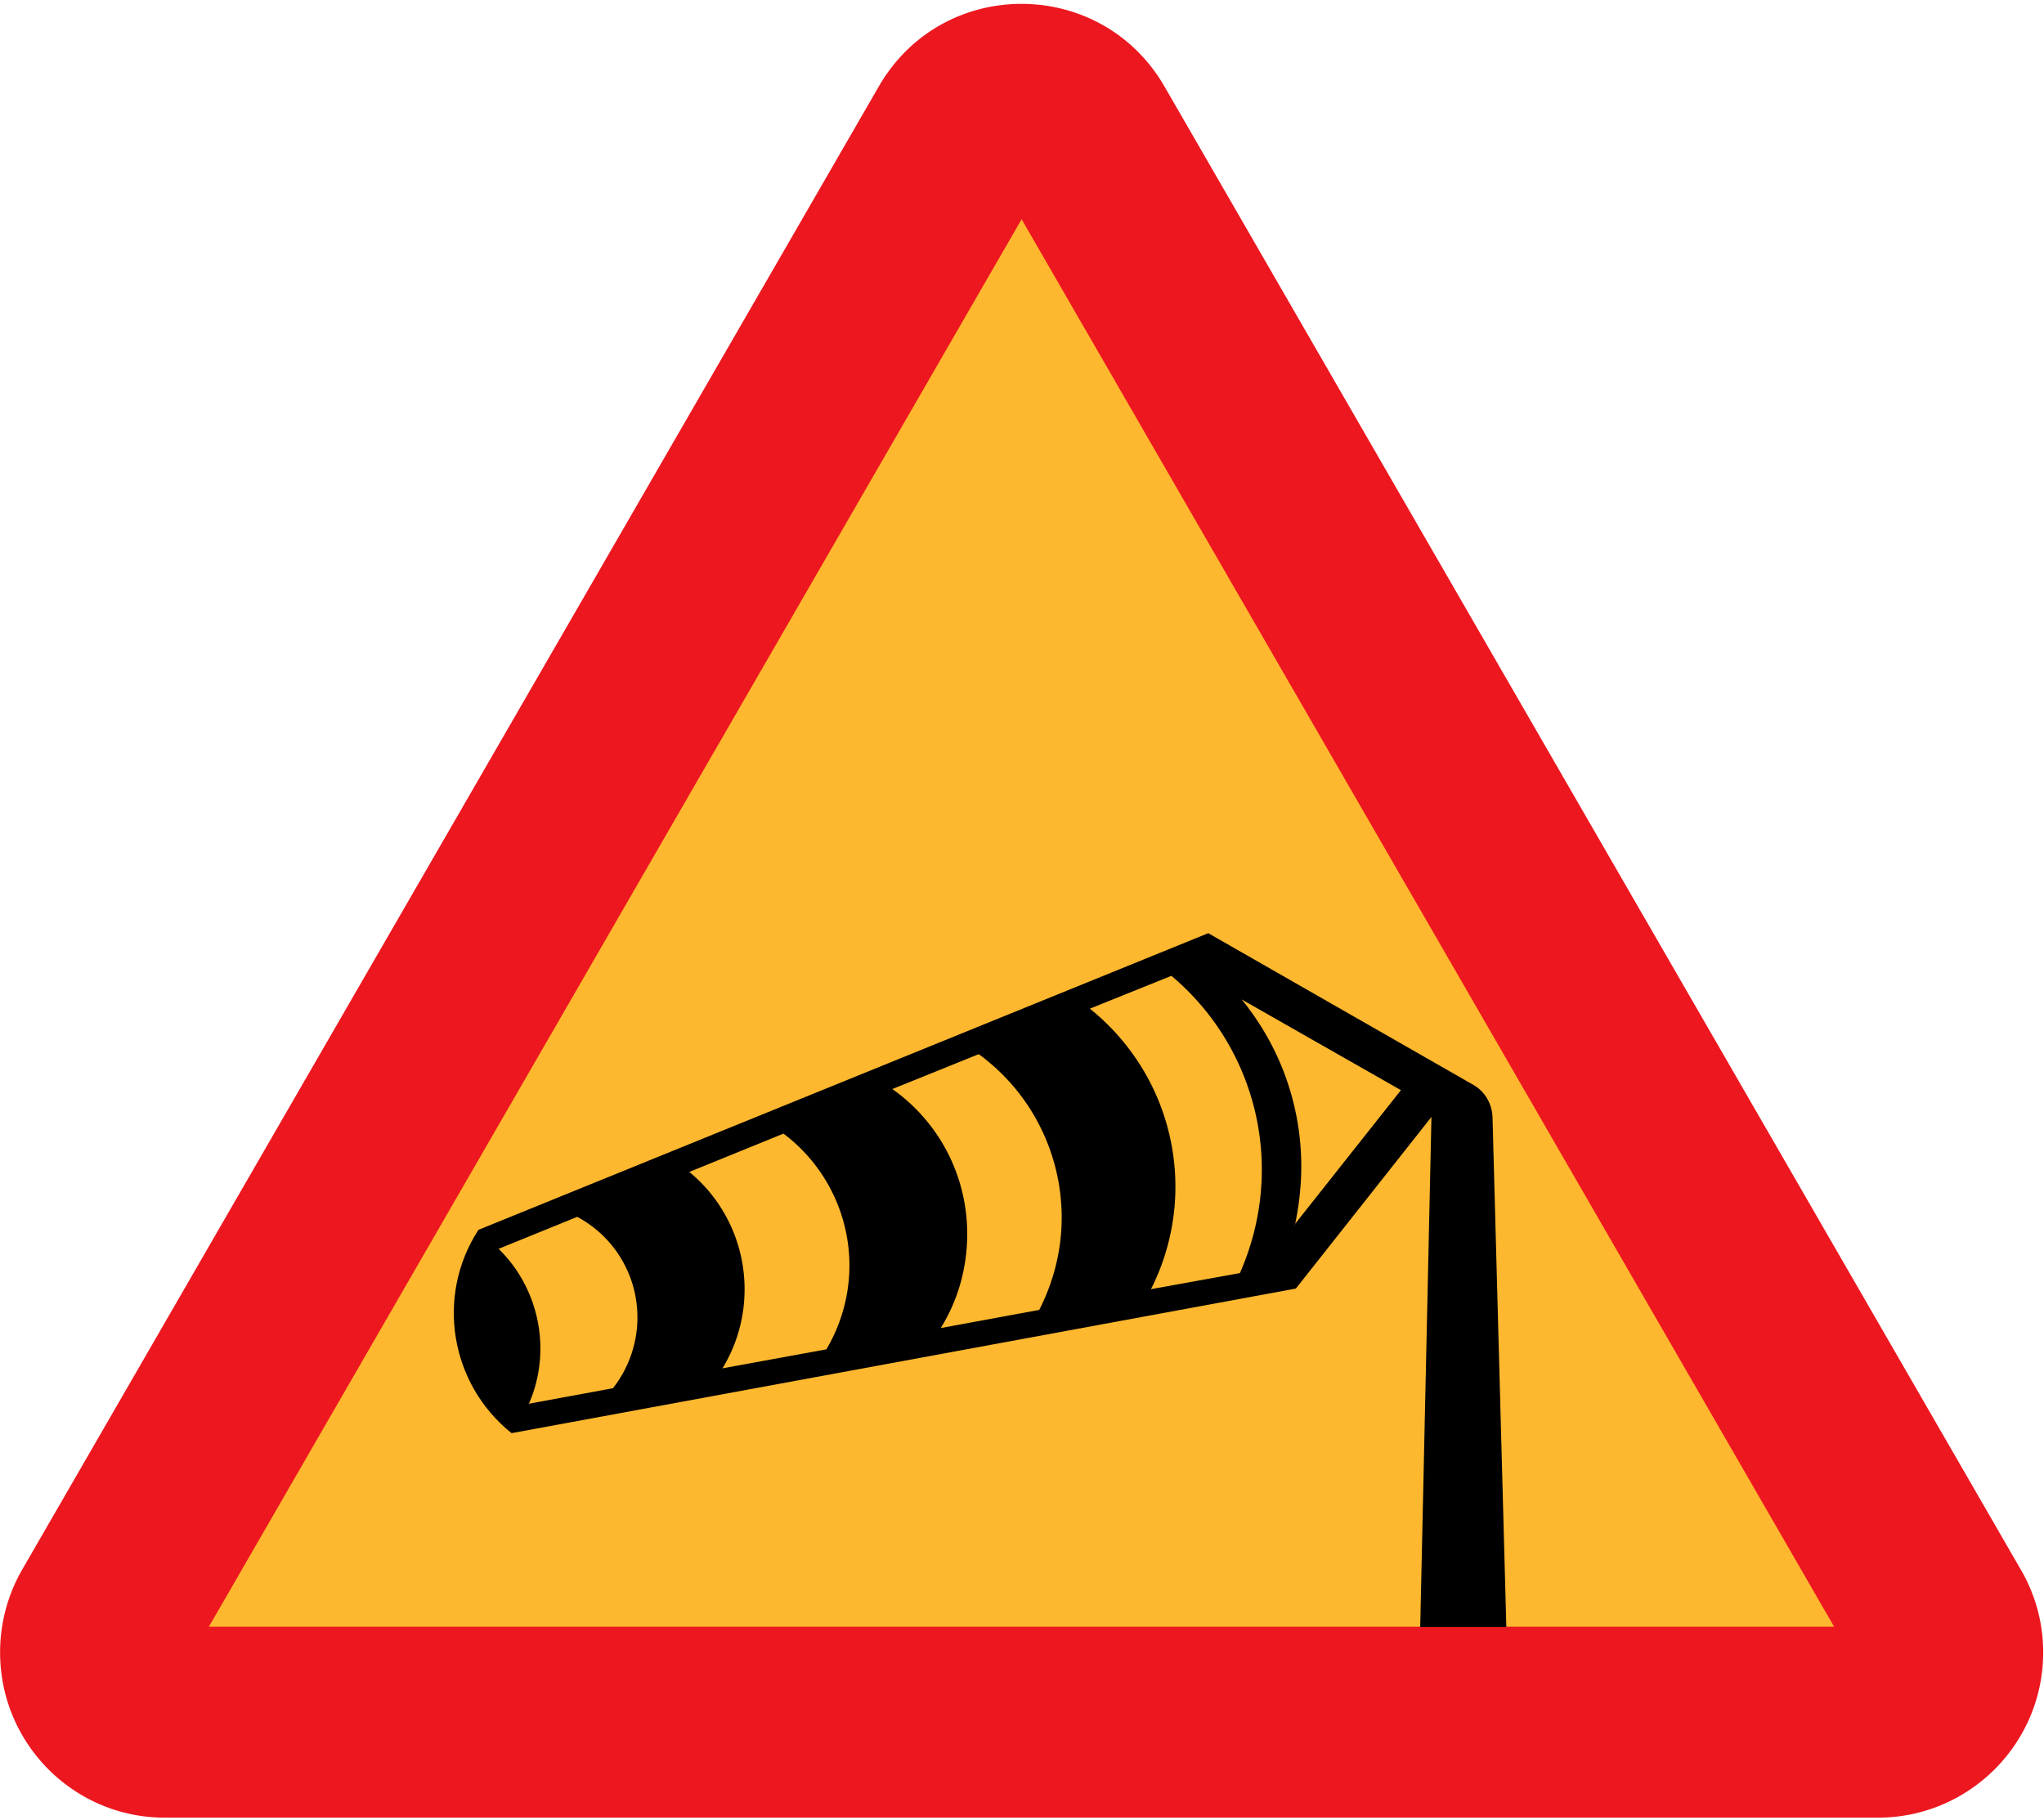 <svg xmlns="http://www.w3.org/2000/svg" viewBox="-0.024 -0.961 511 455"><path d="M41.184 453.45C18.432 453.45 0 434.94 0 412.12c0-7.2 1.872-14.328 5.472-20.592l214.2-370.87c15.912-27.576 55.512-27.504 71.424 0l214.13 370.87a40.912 40.912 0 015.544 20.592c0 22.752-18.432 41.256-41.184 41.328h-428.4z" fill="#ED171F"/><path fill="#FEB82F" d="M255.38 53.847L458.5 405.71H52.2z"/><path d="M323.93 321.18l-196.06 36.144c-15.408-12.312-19.008-34.344-8.28-50.832l182.45-74.16 66.312 37.944c2.88 1.656 4.608 4.68 4.752 7.992l3.456 127.51h-21.528l2.808-127.51-33.91 42.92z"/><path d="M223.06 271.29c11.808 8.352 18.72 21.816 18.72 36.216 0 8.352-2.232 16.488-6.624 23.544l24.624-4.536c3.672-7.2 5.616-15.12 5.616-23.04 0-16.2-7.704-31.392-20.736-40.896l-21.6 8.72zM323.64 305.63c1.08-5.04 1.656-10.008 1.656-14.976 0-15.264-5.256-29.952-14.904-41.76l39.816 22.68-26.496 33.48-.08.58zM309.96 317.3c3.6-8.208 5.472-16.992 5.472-25.848 0-18.72-8.28-36.432-22.608-48.456l-20.376 8.208c13.536 10.872 21.384 27.216 21.384 44.496 0 8.856-2.088 17.712-6.12 25.632l22.26-4.03zM172.3 292.02c8.784 7.2 13.824 18 13.824 29.304 0 6.984-1.872 13.824-5.544 19.8l25.992-4.752c3.744-6.336 5.76-13.608 5.76-20.952 0-12.96-6.12-25.2-16.488-32.976l-23.54 9.58zM132.19 349.98c1.944-4.392 2.88-9.144 2.88-13.824 0-9.36-3.744-18.36-10.44-24.912l19.656-7.992a28.464 28.464 0 0115.048 25.128c0 6.408-2.16 12.672-6.12 17.712l-21.03 3.88z" fill="#FEB82F"/></svg>